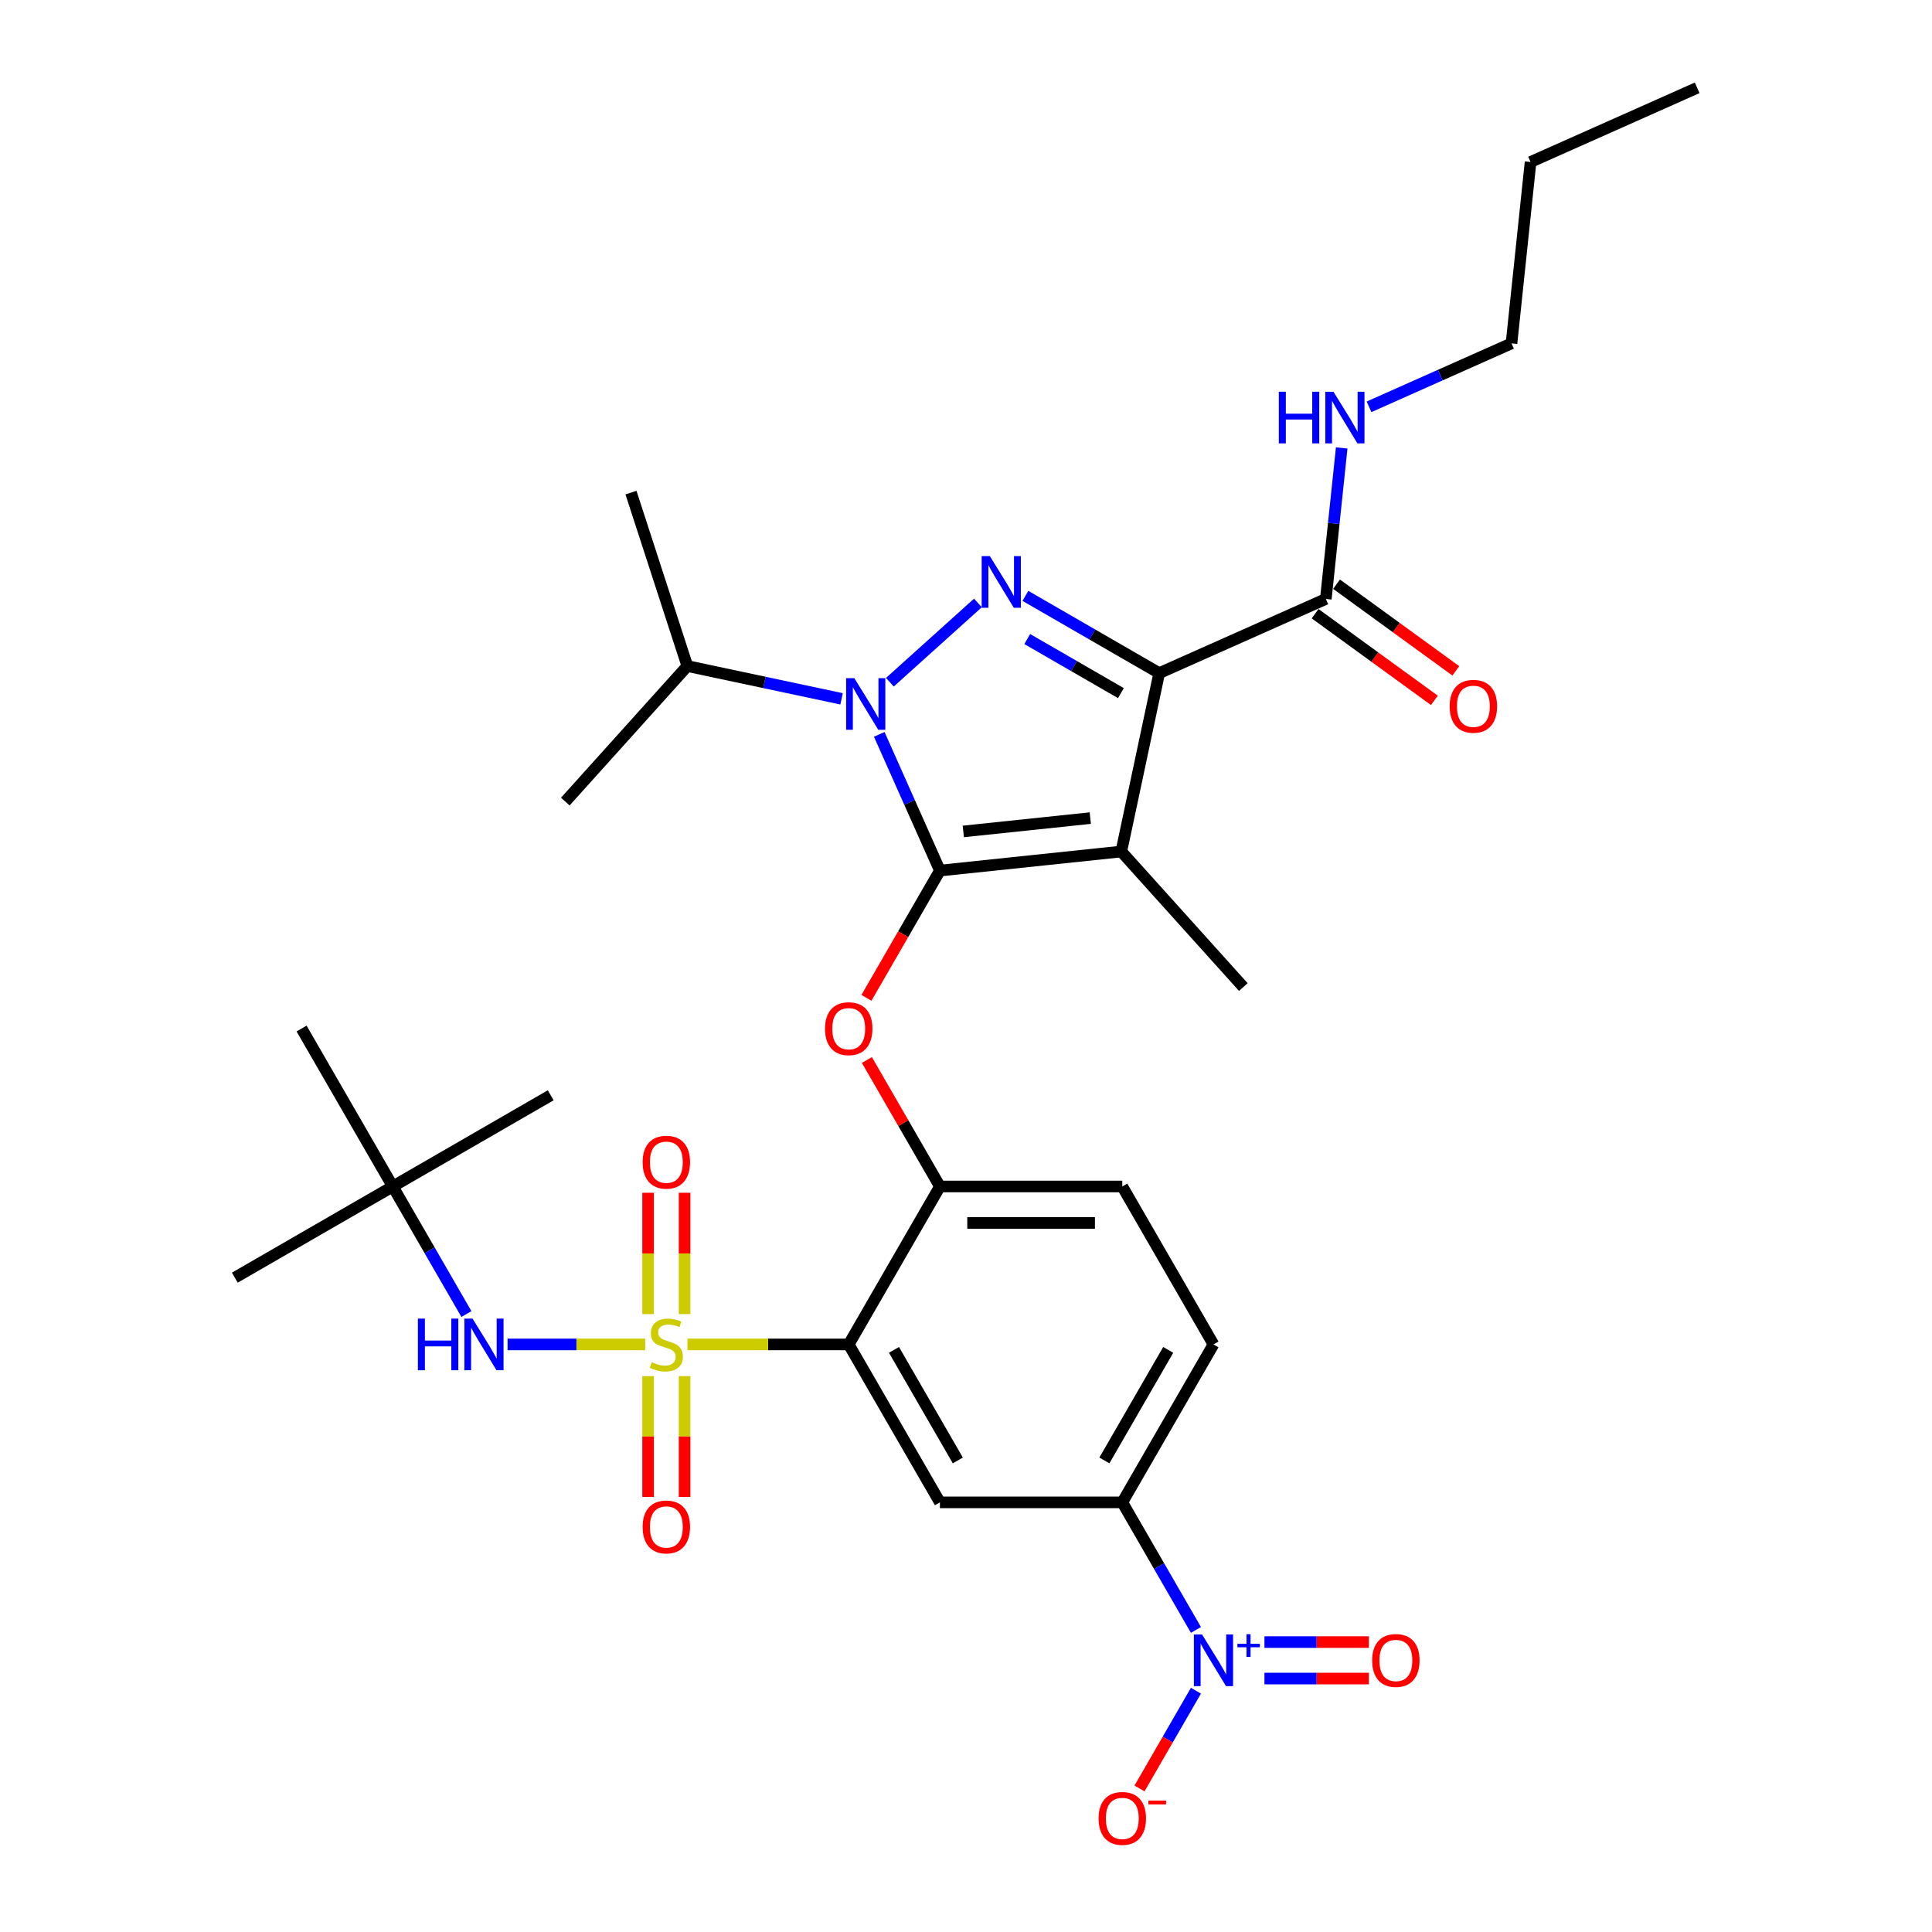 <?xml version='1.0' encoding='iso-8859-1'?>
<svg version='1.1' baseProfile='full'
              xmlns='http://www.w3.org/2000/svg'
                      xmlns:rdkit='http://www.rdkit.org/xml'
                      xmlns:xlink='http://www.w3.org/1999/xlink'
                  xml:space='preserve'
width='1000px' height='1000px' viewBox='0 0 1000 1000'>
<!-- END OF HEADER -->
<rect style='opacity:1.0;fill:#FFFFFF;stroke:none' width='1000' height='1000' x='0' y='0'> </rect>
<path class='bond-0' d='M 753.533,347.231 L 722.663,324.803' style='fill:none;fill-rule:evenodd;stroke:#FF0000;stroke-width:6px;stroke-linecap:butt;stroke-linejoin:miter;stroke-opacity:1' />
<path class='bond-0' d='M 722.663,324.803 L 691.793,302.375' style='fill:none;fill-rule:evenodd;stroke:#000000;stroke-width:6px;stroke-linecap:butt;stroke-linejoin:miter;stroke-opacity:1' />
<path class='bond-0' d='M 742.435,362.506 L 711.565,340.078' style='fill:none;fill-rule:evenodd;stroke:#FF0000;stroke-width:6px;stroke-linecap:butt;stroke-linejoin:miter;stroke-opacity:1' />
<path class='bond-0' d='M 711.565,340.078 L 680.696,317.649' style='fill:none;fill-rule:evenodd;stroke:#000000;stroke-width:6px;stroke-linecap:butt;stroke-linejoin:miter;stroke-opacity:1' />
<path class='bond-1' d='M 686.245,310.012 L 690.352,270.934' style='fill:none;fill-rule:evenodd;stroke:#000000;stroke-width:6px;stroke-linecap:butt;stroke-linejoin:miter;stroke-opacity:1' />
<path class='bond-1' d='M 690.352,270.934 L 694.459,231.856' style='fill:none;fill-rule:evenodd;stroke:#0000FF;stroke-width:6px;stroke-linecap:butt;stroke-linejoin:miter;stroke-opacity:1' />
<path class='bond-2' d='M 686.245,310.012 L 600.006,348.408' style='fill:none;fill-rule:evenodd;stroke:#000000;stroke-width:6px;stroke-linecap:butt;stroke-linejoin:miter;stroke-opacity:1' />
<path class='bond-3' d='M 782.351,177.733 L 745.481,194.149' style='fill:none;fill-rule:evenodd;stroke:#000000;stroke-width:6px;stroke-linecap:butt;stroke-linejoin:miter;stroke-opacity:1' />
<path class='bond-3' d='M 745.481,194.149 L 708.611,210.565' style='fill:none;fill-rule:evenodd;stroke:#0000FF;stroke-width:6px;stroke-linecap:butt;stroke-linejoin:miter;stroke-opacity:1' />
<path class='bond-4' d='M 782.351,177.733 L 792.218,83.85' style='fill:none;fill-rule:evenodd;stroke:#000000;stroke-width:6px;stroke-linecap:butt;stroke-linejoin:miter;stroke-opacity:1' />
<path class='bond-5' d='M 792.218,83.85 L 878.457,45.455' style='fill:none;fill-rule:evenodd;stroke:#000000;stroke-width:6px;stroke-linecap:butt;stroke-linejoin:miter;stroke-opacity:1' />
<path class='bond-6' d='M 435.601,361.718 L 395.682,353.232' style='fill:none;fill-rule:evenodd;stroke:#0000FF;stroke-width:6px;stroke-linecap:butt;stroke-linejoin:miter;stroke-opacity:1' />
<path class='bond-6' d='M 395.682,353.232 L 355.763,344.747' style='fill:none;fill-rule:evenodd;stroke:#000000;stroke-width:6px;stroke-linecap:butt;stroke-linejoin:miter;stroke-opacity:1' />
<path class='bond-7' d='M 460.599,353.12 L 506.175,312.083' style='fill:none;fill-rule:evenodd;stroke:#0000FF;stroke-width:6px;stroke-linecap:butt;stroke-linejoin:miter;stroke-opacity:1' />
<path class='bond-8' d='M 455.102,380.101 L 470.799,415.357' style='fill:none;fill-rule:evenodd;stroke:#0000FF;stroke-width:6px;stroke-linecap:butt;stroke-linejoin:miter;stroke-opacity:1' />
<path class='bond-8' d='M 470.799,415.357 L 486.496,450.613' style='fill:none;fill-rule:evenodd;stroke:#000000;stroke-width:6px;stroke-linecap:butt;stroke-linejoin:miter;stroke-opacity:1' />
<path class='bond-9' d='M 530.752,308.424 L 565.379,328.416' style='fill:none;fill-rule:evenodd;stroke:#0000FF;stroke-width:6px;stroke-linecap:butt;stroke-linejoin:miter;stroke-opacity:1' />
<path class='bond-9' d='M 565.379,328.416 L 600.006,348.408' style='fill:none;fill-rule:evenodd;stroke:#000000;stroke-width:6px;stroke-linecap:butt;stroke-linejoin:miter;stroke-opacity:1' />
<path class='bond-9' d='M 531.7,330.773 L 555.939,344.767' style='fill:none;fill-rule:evenodd;stroke:#0000FF;stroke-width:6px;stroke-linecap:butt;stroke-linejoin:miter;stroke-opacity:1' />
<path class='bond-9' d='M 555.939,344.767 L 580.178,358.761' style='fill:none;fill-rule:evenodd;stroke:#000000;stroke-width:6px;stroke-linecap:butt;stroke-linejoin:miter;stroke-opacity:1' />
<path class='bond-10' d='M 600.006,348.408 L 580.379,440.746' style='fill:none;fill-rule:evenodd;stroke:#000000;stroke-width:6px;stroke-linecap:butt;stroke-linejoin:miter;stroke-opacity:1' />
<path class='bond-11' d='M 580.379,440.746 L 486.496,450.613' style='fill:none;fill-rule:evenodd;stroke:#000000;stroke-width:6px;stroke-linecap:butt;stroke-linejoin:miter;stroke-opacity:1' />
<path class='bond-11' d='M 564.323,423.449 L 498.605,430.356' style='fill:none;fill-rule:evenodd;stroke:#000000;stroke-width:6px;stroke-linecap:butt;stroke-linejoin:miter;stroke-opacity:1' />
<path class='bond-12' d='M 580.379,440.746 L 643.545,510.898' style='fill:none;fill-rule:evenodd;stroke:#000000;stroke-width:6px;stroke-linecap:butt;stroke-linejoin:miter;stroke-opacity:1' />
<path class='bond-13' d='M 486.496,450.613 L 467.48,483.55' style='fill:none;fill-rule:evenodd;stroke:#000000;stroke-width:6px;stroke-linecap:butt;stroke-linejoin:miter;stroke-opacity:1' />
<path class='bond-13' d='M 467.48,483.55 L 448.463,516.488' style='fill:none;fill-rule:evenodd;stroke:#FF0000;stroke-width:6px;stroke-linecap:butt;stroke-linejoin:miter;stroke-opacity:1' />
<path class='bond-14' d='M 628.096,695.872 L 580.896,777.624' style='fill:none;fill-rule:evenodd;stroke:#000000;stroke-width:6px;stroke-linecap:butt;stroke-linejoin:miter;stroke-opacity:1' />
<path class='bond-14' d='M 604.666,698.695 L 571.626,755.922' style='fill:none;fill-rule:evenodd;stroke:#000000;stroke-width:6px;stroke-linecap:butt;stroke-linejoin:miter;stroke-opacity:1' />
<path class='bond-15' d='M 628.096,695.872 L 580.896,614.119' style='fill:none;fill-rule:evenodd;stroke:#000000;stroke-width:6px;stroke-linecap:butt;stroke-linejoin:miter;stroke-opacity:1' />
<path class='bond-16' d='M 448.703,548.659 L 467.599,581.389' style='fill:none;fill-rule:evenodd;stroke:#FF0000;stroke-width:6px;stroke-linecap:butt;stroke-linejoin:miter;stroke-opacity:1' />
<path class='bond-16' d='M 467.599,581.389 L 486.496,614.119' style='fill:none;fill-rule:evenodd;stroke:#000000;stroke-width:6px;stroke-linecap:butt;stroke-linejoin:miter;stroke-opacity:1' />
<path class='bond-17' d='M 580.896,777.624 L 486.496,777.624' style='fill:none;fill-rule:evenodd;stroke:#000000;stroke-width:6px;stroke-linecap:butt;stroke-linejoin:miter;stroke-opacity:1' />
<path class='bond-18' d='M 580.896,777.624 L 599.956,810.637' style='fill:none;fill-rule:evenodd;stroke:#000000;stroke-width:6px;stroke-linecap:butt;stroke-linejoin:miter;stroke-opacity:1' />
<path class='bond-18' d='M 599.956,810.637 L 619.016,843.65' style='fill:none;fill-rule:evenodd;stroke:#0000FF;stroke-width:6px;stroke-linecap:butt;stroke-linejoin:miter;stroke-opacity:1' />
<path class='bond-19' d='M 486.496,777.624 L 439.296,695.872' style='fill:none;fill-rule:evenodd;stroke:#000000;stroke-width:6px;stroke-linecap:butt;stroke-linejoin:miter;stroke-opacity:1' />
<path class='bond-19' d='M 495.767,755.922 L 462.727,698.695' style='fill:none;fill-rule:evenodd;stroke:#000000;stroke-width:6px;stroke-linecap:butt;stroke-linejoin:miter;stroke-opacity:1' />
<path class='bond-20' d='M 439.296,695.872 L 486.496,614.119' style='fill:none;fill-rule:evenodd;stroke:#000000;stroke-width:6px;stroke-linecap:butt;stroke-linejoin:miter;stroke-opacity:1' />
<path class='bond-21' d='M 439.296,695.872 L 397.562,695.872' style='fill:none;fill-rule:evenodd;stroke:#000000;stroke-width:6px;stroke-linecap:butt;stroke-linejoin:miter;stroke-opacity:1' />
<path class='bond-21' d='M 397.562,695.872 L 355.827,695.872' style='fill:none;fill-rule:evenodd;stroke:#CCCC00;stroke-width:6px;stroke-linecap:butt;stroke-linejoin:miter;stroke-opacity:1' />
<path class='bond-22' d='M 355.763,344.747 L 326.592,254.968' style='fill:none;fill-rule:evenodd;stroke:#000000;stroke-width:6px;stroke-linecap:butt;stroke-linejoin:miter;stroke-opacity:1' />
<path class='bond-23' d='M 355.763,344.747 L 292.597,414.9' style='fill:none;fill-rule:evenodd;stroke:#000000;stroke-width:6px;stroke-linecap:butt;stroke-linejoin:miter;stroke-opacity:1' />
<path class='bond-24' d='M 486.496,614.119 L 580.896,614.119' style='fill:none;fill-rule:evenodd;stroke:#000000;stroke-width:6px;stroke-linecap:butt;stroke-linejoin:miter;stroke-opacity:1' />
<path class='bond-24' d='M 500.656,632.999 L 566.736,632.999' style='fill:none;fill-rule:evenodd;stroke:#000000;stroke-width:6px;stroke-linecap:butt;stroke-linejoin:miter;stroke-opacity:1' />
<path class='bond-25' d='M 335.456,712.278 L 335.456,743.541' style='fill:none;fill-rule:evenodd;stroke:#CCCC00;stroke-width:6px;stroke-linecap:butt;stroke-linejoin:miter;stroke-opacity:1' />
<path class='bond-25' d='M 335.456,743.541 L 335.456,774.804' style='fill:none;fill-rule:evenodd;stroke:#FF0000;stroke-width:6px;stroke-linecap:butt;stroke-linejoin:miter;stroke-opacity:1' />
<path class='bond-25' d='M 354.336,712.278 L 354.336,743.541' style='fill:none;fill-rule:evenodd;stroke:#CCCC00;stroke-width:6px;stroke-linecap:butt;stroke-linejoin:miter;stroke-opacity:1' />
<path class='bond-25' d='M 354.336,743.541 L 354.336,774.804' style='fill:none;fill-rule:evenodd;stroke:#FF0000;stroke-width:6px;stroke-linecap:butt;stroke-linejoin:miter;stroke-opacity:1' />
<path class='bond-26' d='M 354.336,680.182 L 354.336,648.778' style='fill:none;fill-rule:evenodd;stroke:#CCCC00;stroke-width:6px;stroke-linecap:butt;stroke-linejoin:miter;stroke-opacity:1' />
<path class='bond-26' d='M 354.336,648.778 L 354.336,617.373' style='fill:none;fill-rule:evenodd;stroke:#FF0000;stroke-width:6px;stroke-linecap:butt;stroke-linejoin:miter;stroke-opacity:1' />
<path class='bond-26' d='M 335.456,680.182 L 335.456,648.778' style='fill:none;fill-rule:evenodd;stroke:#CCCC00;stroke-width:6px;stroke-linecap:butt;stroke-linejoin:miter;stroke-opacity:1' />
<path class='bond-26' d='M 335.456,648.778 L 335.456,617.373' style='fill:none;fill-rule:evenodd;stroke:#FF0000;stroke-width:6px;stroke-linecap:butt;stroke-linejoin:miter;stroke-opacity:1' />
<path class='bond-27' d='M 333.964,695.872 L 298.343,695.872' style='fill:none;fill-rule:evenodd;stroke:#CCCC00;stroke-width:6px;stroke-linecap:butt;stroke-linejoin:miter;stroke-opacity:1' />
<path class='bond-27' d='M 298.343,695.872 L 262.721,695.872' style='fill:none;fill-rule:evenodd;stroke:#0000FF;stroke-width:6px;stroke-linecap:butt;stroke-linejoin:miter;stroke-opacity:1' />
<path class='bond-28' d='M 241.416,680.145 L 222.356,647.132' style='fill:none;fill-rule:evenodd;stroke:#0000FF;stroke-width:6px;stroke-linecap:butt;stroke-linejoin:miter;stroke-opacity:1' />
<path class='bond-28' d='M 222.356,647.132 L 203.296,614.119' style='fill:none;fill-rule:evenodd;stroke:#000000;stroke-width:6px;stroke-linecap:butt;stroke-linejoin:miter;stroke-opacity:1' />
<path class='bond-29' d='M 619.016,875.104 L 604.409,900.405' style='fill:none;fill-rule:evenodd;stroke:#0000FF;stroke-width:6px;stroke-linecap:butt;stroke-linejoin:miter;stroke-opacity:1' />
<path class='bond-29' d='M 604.409,900.405 L 589.801,925.706' style='fill:none;fill-rule:evenodd;stroke:#FF0000;stroke-width:6px;stroke-linecap:butt;stroke-linejoin:miter;stroke-opacity:1' />
<path class='bond-30' d='M 654.476,868.817 L 681.5,868.817' style='fill:none;fill-rule:evenodd;stroke:#0000FF;stroke-width:6px;stroke-linecap:butt;stroke-linejoin:miter;stroke-opacity:1' />
<path class='bond-30' d='M 681.5,868.817 L 708.524,868.817' style='fill:none;fill-rule:evenodd;stroke:#FF0000;stroke-width:6px;stroke-linecap:butt;stroke-linejoin:miter;stroke-opacity:1' />
<path class='bond-30' d='M 654.476,849.937 L 681.5,849.937' style='fill:none;fill-rule:evenodd;stroke:#0000FF;stroke-width:6px;stroke-linecap:butt;stroke-linejoin:miter;stroke-opacity:1' />
<path class='bond-30' d='M 681.5,849.937 L 708.524,849.937' style='fill:none;fill-rule:evenodd;stroke:#FF0000;stroke-width:6px;stroke-linecap:butt;stroke-linejoin:miter;stroke-opacity:1' />
<path class='bond-31' d='M 121.543,661.319 L 203.296,614.119' style='fill:none;fill-rule:evenodd;stroke:#000000;stroke-width:6px;stroke-linecap:butt;stroke-linejoin:miter;stroke-opacity:1' />
<path class='bond-32' d='M 203.296,614.119 L 285.049,566.919' style='fill:none;fill-rule:evenodd;stroke:#000000;stroke-width:6px;stroke-linecap:butt;stroke-linejoin:miter;stroke-opacity:1' />
<path class='bond-33' d='M 203.296,614.119 L 156.096,532.366' style='fill:none;fill-rule:evenodd;stroke:#000000;stroke-width:6px;stroke-linecap:butt;stroke-linejoin:miter;stroke-opacity:1' />
<path  class='atom-0' d='M 750.344 365.575
Q 750.344 359.156, 753.516 355.568
Q 756.688 351.981, 762.616 351.981
Q 768.544 351.981, 771.716 355.568
Q 774.888 359.156, 774.888 365.575
Q 774.888 372.07, 771.678 375.77
Q 768.469 379.433, 762.616 379.433
Q 756.725 379.433, 753.516 375.77
Q 750.344 372.107, 750.344 365.575
M 762.616 376.412
Q 766.694 376.412, 768.884 373.693
Q 771.112 370.937, 771.112 365.575
Q 771.112 360.326, 768.884 357.683
Q 766.694 355.002, 762.616 355.002
Q 758.538 355.002, 756.31 357.645
Q 754.12 360.288, 754.12 365.575
Q 754.12 370.975, 756.31 373.693
Q 758.538 376.412, 762.616 376.412
' fill='#FF0000'/>
<path  class='atom-3' d='M 661.92 202.762
L 665.545 202.762
L 665.545 214.128
L 679.214 214.128
L 679.214 202.762
L 682.839 202.762
L 682.839 229.496
L 679.214 229.496
L 679.214 217.149
L 665.545 217.149
L 665.545 229.496
L 661.92 229.496
L 661.92 202.762
' fill='#0000FF'/>
<path  class='atom-3' d='M 690.203 202.762
L 698.963 216.922
Q 699.831 218.319, 701.229 220.849
Q 702.626 223.379, 702.701 223.53
L 702.701 202.762
L 706.251 202.762
L 706.251 229.496
L 702.588 229.496
L 693.186 214.015
Q 692.091 212.202, 690.92 210.126
Q 689.787 208.049, 689.447 207.407
L 689.447 229.496
L 685.973 229.496
L 685.973 202.762
L 690.203 202.762
' fill='#0000FF'/>
<path  class='atom-5' d='M 442.191 351.007
L 450.951 365.167
Q 451.819 366.564, 453.217 369.094
Q 454.614 371.624, 454.689 371.775
L 454.689 351.007
L 458.239 351.007
L 458.239 377.741
L 454.576 377.741
L 445.174 362.26
Q 444.079 360.447, 442.908 358.37
Q 441.775 356.294, 441.435 355.652
L 441.435 377.741
L 437.961 377.741
L 437.961 351.007
L 442.191 351.007
' fill='#0000FF'/>
<path  class='atom-6' d='M 512.344 287.841
L 521.104 302.001
Q 521.972 303.398, 523.369 305.928
Q 524.767 308.458, 524.842 308.609
L 524.842 287.841
L 528.392 287.841
L 528.392 314.575
L 524.729 314.575
L 515.327 299.094
Q 514.232 297.281, 513.061 295.204
Q 511.928 293.128, 511.588 292.486
L 511.588 314.575
L 508.114 314.575
L 508.114 287.841
L 512.344 287.841
' fill='#0000FF'/>
<path  class='atom-11' d='M 427.024 532.441
Q 427.024 526.022, 430.196 522.435
Q 433.368 518.848, 439.296 518.848
Q 445.224 518.848, 448.396 522.435
Q 451.568 526.022, 451.568 532.441
Q 451.568 538.936, 448.358 542.637
Q 445.149 546.299, 439.296 546.299
Q 433.405 546.299, 430.196 542.637
Q 427.024 538.974, 427.024 532.441
M 439.296 543.279
Q 443.374 543.279, 445.564 540.56
Q 447.792 537.803, 447.792 532.441
Q 447.792 527.193, 445.564 524.55
Q 443.374 521.869, 439.296 521.869
Q 435.218 521.869, 432.99 524.512
Q 430.8 527.155, 430.8 532.441
Q 430.8 537.841, 432.99 540.56
Q 435.218 543.279, 439.296 543.279
' fill='#FF0000'/>
<path  class='atom-21' d='M 337.344 705.047
Q 337.646 705.161, 338.892 705.689
Q 340.138 706.218, 341.497 706.558
Q 342.895 706.86, 344.254 706.86
Q 346.784 706.86, 348.257 705.651
Q 349.729 704.405, 349.729 702.253
Q 349.729 700.78, 348.974 699.874
Q 348.257 698.968, 347.124 698.477
Q 345.991 697.986, 344.103 697.42
Q 341.724 696.702, 340.289 696.023
Q 338.892 695.343, 337.873 693.908
Q 336.891 692.473, 336.891 690.057
Q 336.891 686.696, 339.156 684.619
Q 341.46 682.542, 345.991 682.542
Q 349.087 682.542, 352.599 684.015
L 351.73 686.922
Q 348.521 685.601, 346.104 685.601
Q 343.499 685.601, 342.064 686.696
Q 340.629 687.753, 340.667 689.603
Q 340.667 691.038, 341.384 691.907
Q 342.139 692.775, 343.197 693.266
Q 344.292 693.757, 346.104 694.323
Q 348.521 695.079, 349.956 695.834
Q 351.391 696.589, 352.41 698.137
Q 353.467 699.648, 353.467 702.253
Q 353.467 705.954, 350.975 707.955
Q 348.521 709.918, 344.405 709.918
Q 342.026 709.918, 340.214 709.39
Q 338.439 708.899, 336.324 708.03
L 337.344 705.047
' fill='#CCCC00'/>
<path  class='atom-22' d='M 332.624 790.347
Q 332.624 783.928, 335.796 780.341
Q 338.968 776.754, 344.896 776.754
Q 350.824 776.754, 353.996 780.341
Q 357.168 783.928, 357.168 790.347
Q 357.168 796.842, 353.958 800.542
Q 350.749 804.205, 344.896 804.205
Q 339.005 804.205, 335.796 800.542
Q 332.624 796.88, 332.624 790.347
M 344.896 801.184
Q 348.974 801.184, 351.164 798.466
Q 353.392 795.709, 353.392 790.347
Q 353.392 785.099, 351.164 782.455
Q 348.974 779.774, 344.896 779.774
Q 340.818 779.774, 338.59 782.418
Q 336.4 785.061, 336.4 790.347
Q 336.4 795.747, 338.59 798.466
Q 340.818 801.184, 344.896 801.184
' fill='#FF0000'/>
<path  class='atom-23' d='M 332.624 601.547
Q 332.624 595.128, 335.796 591.541
Q 338.968 587.953, 344.896 587.953
Q 350.824 587.953, 353.996 591.541
Q 357.168 595.128, 357.168 601.547
Q 357.168 608.042, 353.958 611.742
Q 350.749 615.405, 344.896 615.405
Q 339.005 615.405, 335.796 611.742
Q 332.624 608.08, 332.624 601.547
M 344.896 612.384
Q 348.974 612.384, 351.164 609.665
Q 353.392 606.909, 353.392 601.547
Q 353.392 596.298, 351.164 593.655
Q 348.974 590.974, 344.896 590.974
Q 340.818 590.974, 338.59 593.617
Q 336.4 596.261, 336.4 601.547
Q 336.4 606.947, 338.59 609.665
Q 340.818 612.384, 344.896 612.384
' fill='#FF0000'/>
<path  class='atom-24' d='M 216.304 682.505
L 219.929 682.505
L 219.929 693.87
L 233.598 693.87
L 233.598 682.505
L 237.223 682.505
L 237.223 709.239
L 233.598 709.239
L 233.598 696.891
L 219.929 696.891
L 219.929 709.239
L 216.304 709.239
L 216.304 682.505
' fill='#0000FF'/>
<path  class='atom-24' d='M 244.586 682.505
L 253.347 696.665
Q 254.215 698.062, 255.612 700.592
Q 257.009 703.122, 257.085 703.273
L 257.085 682.505
L 260.634 682.505
L 260.634 709.239
L 256.972 709.239
L 247.569 693.757
Q 246.474 691.945, 245.304 689.868
Q 244.171 687.791, 243.831 687.149
L 243.831 709.239
L 240.357 709.239
L 240.357 682.505
L 244.586 682.505
' fill='#0000FF'/>
<path  class='atom-25' d='M 622.187 846.01
L 630.947 860.17
Q 631.815 861.567, 633.213 864.097
Q 634.61 866.627, 634.685 866.778
L 634.685 846.01
L 638.235 846.01
L 638.235 872.744
L 634.572 872.744
L 625.17 857.263
Q 624.075 855.45, 622.904 853.373
Q 621.771 851.297, 621.431 850.655
L 621.431 872.744
L 617.958 872.744
L 617.958 846.01
L 622.187 846.01
' fill='#0000FF'/>
<path  class='atom-25' d='M 640.478 850.829
L 645.188 850.829
L 645.188 845.87
L 647.281 845.87
L 647.281 850.829
L 652.116 850.829
L 652.116 852.624
L 647.281 852.624
L 647.281 857.608
L 645.188 857.608
L 645.188 852.624
L 640.478 852.624
L 640.478 850.829
' fill='#0000FF'/>
<path  class='atom-26' d='M 568.624 941.206
Q 568.624 934.786, 571.796 931.199
Q 574.968 927.612, 580.896 927.612
Q 586.824 927.612, 589.996 931.199
Q 593.168 934.786, 593.168 941.206
Q 593.168 947.7, 589.958 951.401
Q 586.749 955.064, 580.896 955.064
Q 575.006 955.064, 571.796 951.401
Q 568.624 947.738, 568.624 941.206
M 580.896 952.043
Q 584.974 952.043, 587.164 949.324
Q 589.392 946.568, 589.392 941.206
Q 589.392 935.957, 587.164 933.314
Q 584.974 930.633, 580.896 930.633
Q 576.818 930.633, 574.59 933.276
Q 572.4 935.919, 572.4 941.206
Q 572.4 946.605, 574.59 949.324
Q 576.818 952.043, 580.896 952.043
' fill='#FF0000'/>
<path  class='atom-26' d='M 594.414 931.976
L 603.56 931.976
L 603.56 933.969
L 594.414 933.969
L 594.414 931.976
' fill='#FF0000'/>
<path  class='atom-27' d='M 710.224 859.453
Q 710.224 853.034, 713.396 849.446
Q 716.568 845.859, 722.496 845.859
Q 728.424 845.859, 731.596 849.446
Q 734.768 853.034, 734.768 859.453
Q 734.768 865.948, 731.559 869.648
Q 728.349 873.311, 722.496 873.311
Q 716.606 873.311, 713.396 869.648
Q 710.224 865.985, 710.224 859.453
M 722.496 870.29
Q 726.574 870.29, 728.764 867.571
Q 730.992 864.815, 730.992 859.453
Q 730.992 854.204, 728.764 851.561
Q 726.574 848.88, 722.496 848.88
Q 718.418 848.88, 716.19 851.523
Q 714 854.166, 714 859.453
Q 714 864.852, 716.19 867.571
Q 718.418 870.29, 722.496 870.29
' fill='#FF0000'/>
</svg>
